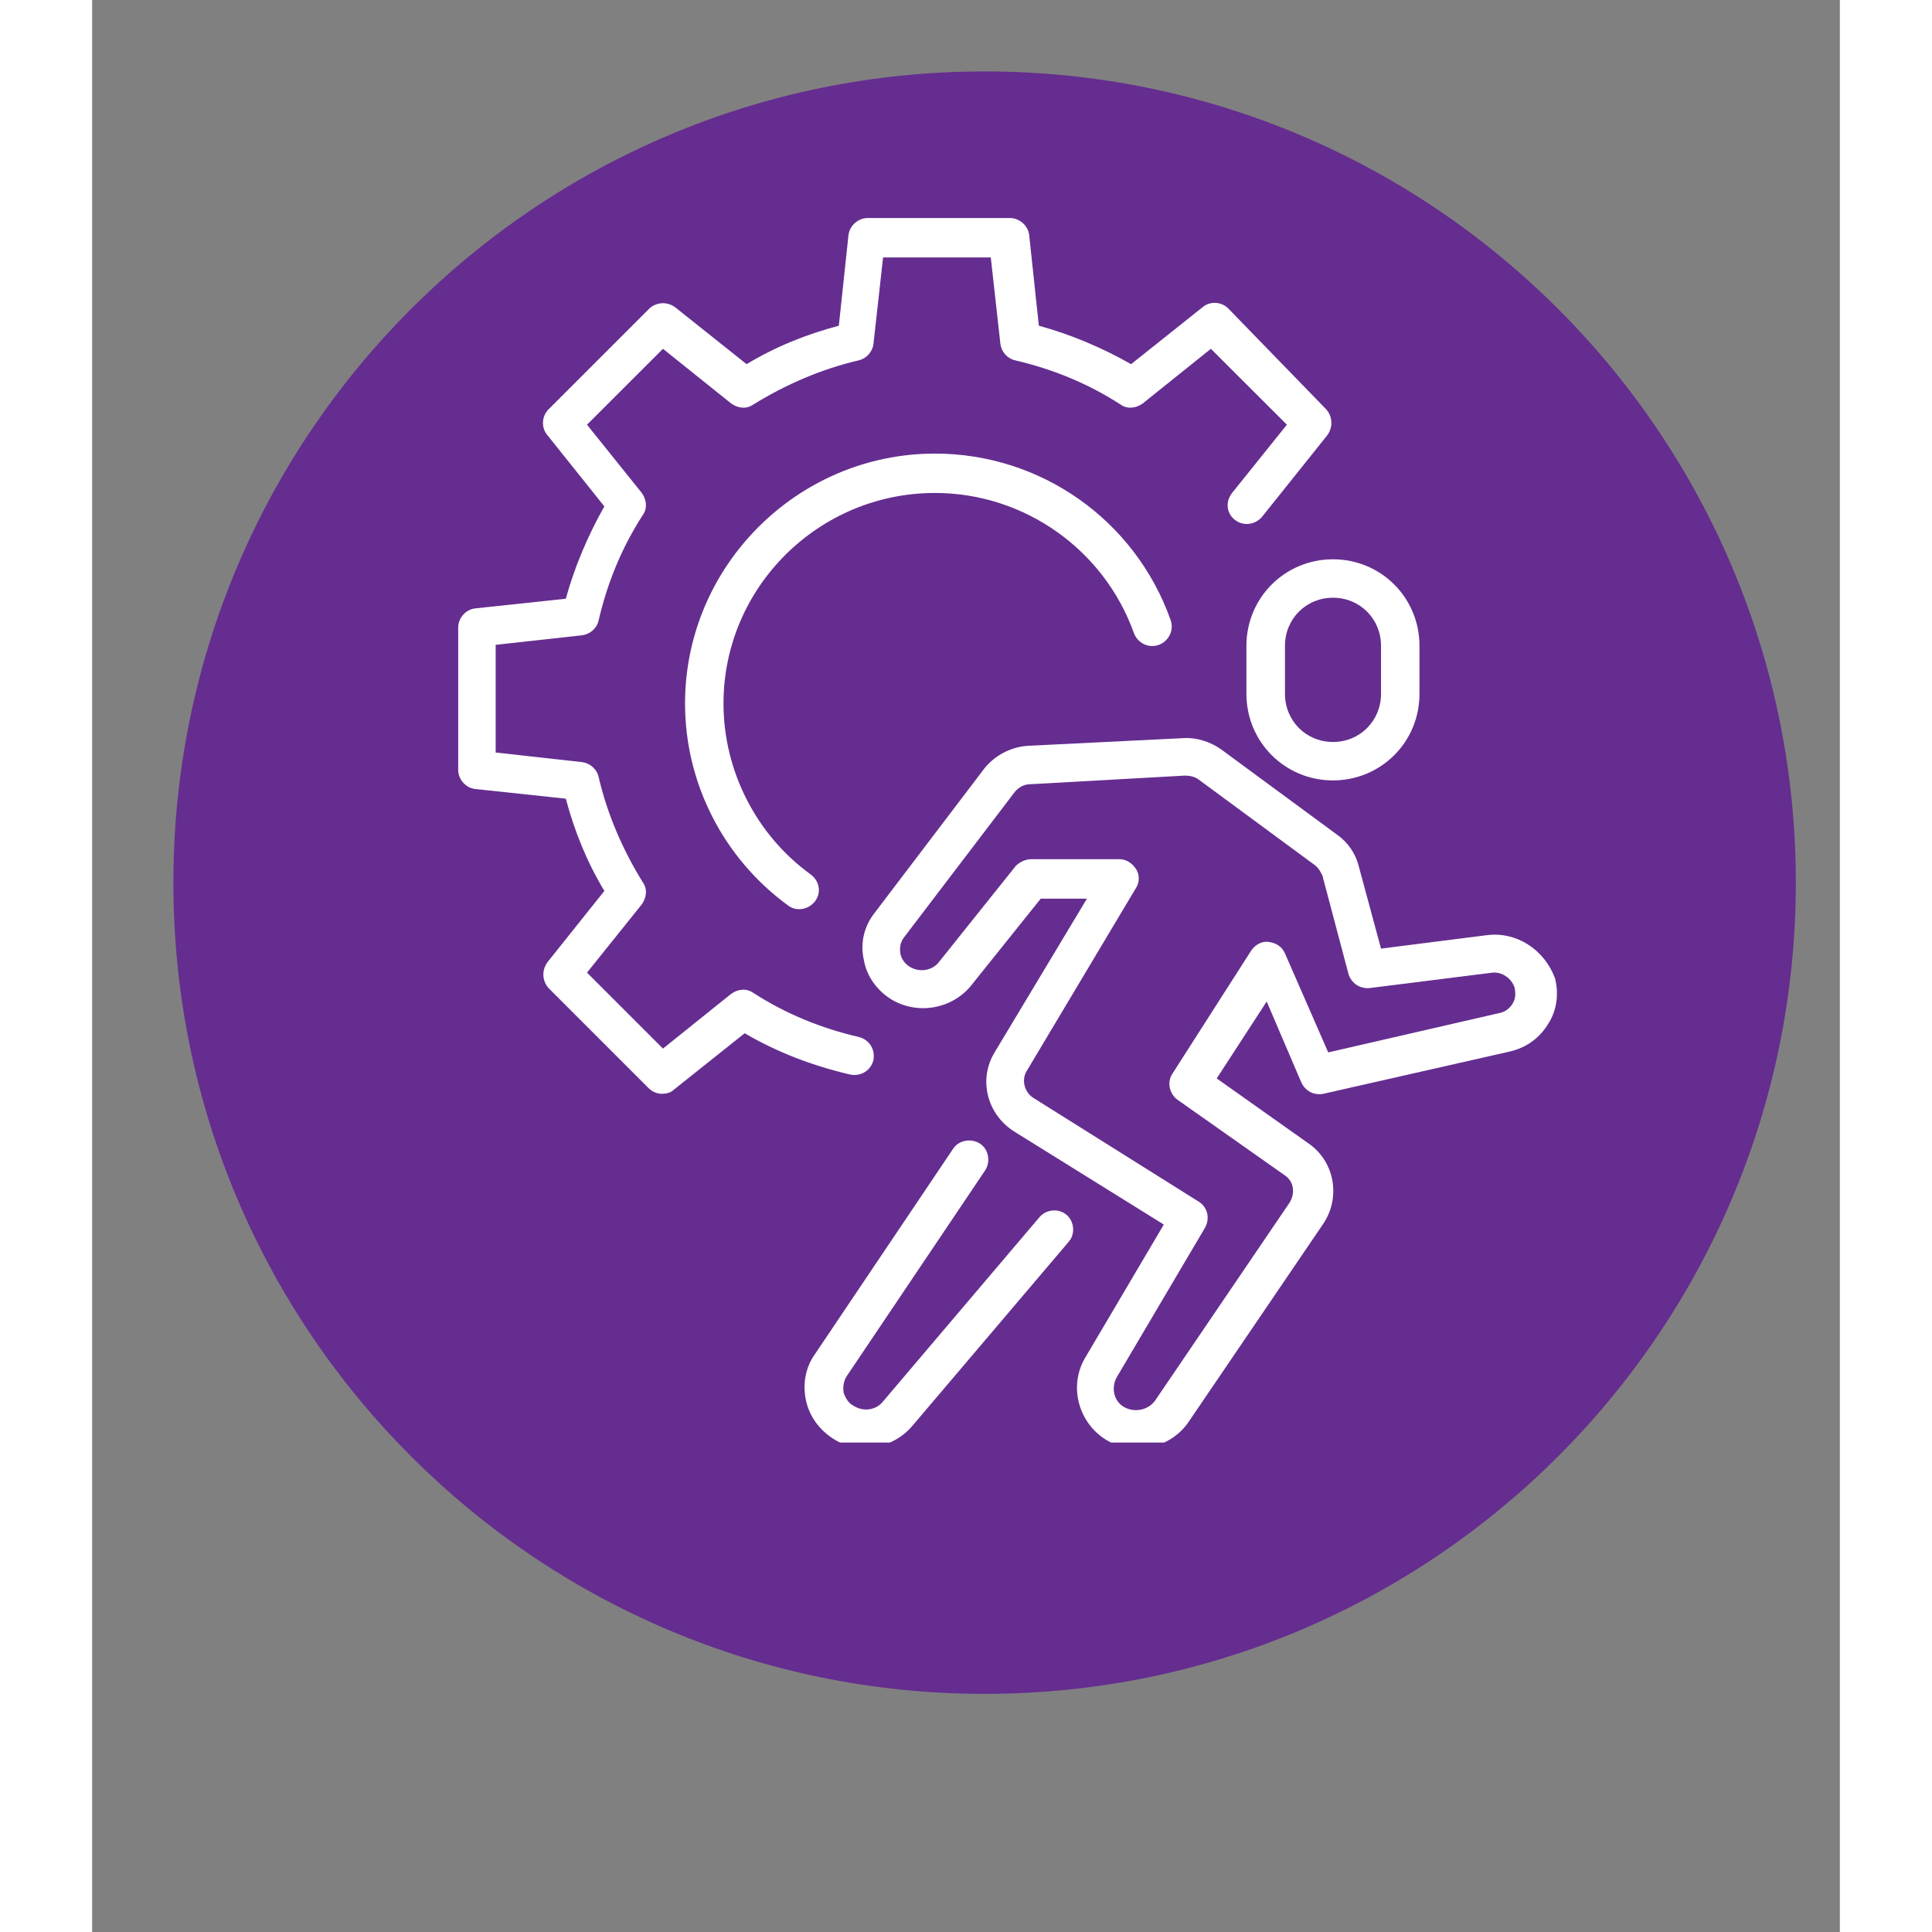 <svg xmlns="http://www.w3.org/2000/svg" xmlns:xlink="http://www.w3.org/1999/xlink" width="100" zoomAndPan="magnify" viewBox="0 0 75.12 83.04" height="100" preserveAspectRatio="xMidYMid meet" version="1.0"><rect x="0" y="0" width="75.12" height="83.04" fill="#808080" stroke="none"/><defs><clipPath id="1ba4a6a1d9"><path d="M 3.492 3.07 L 73.227 3.07 L 73.227 72.805 L 3.492 72.805 Z M 3.492 3.07 " clip-rule="nonzero"/></clipPath><clipPath id="071b2457e4"><path d="M 38.359 3.07 C 19.102 3.07 3.492 18.68 3.492 37.938 C 3.492 57.195 19.102 72.805 38.359 72.805 C 57.617 72.805 73.227 57.195 73.227 37.938 C 73.227 18.68 57.617 3.07 38.359 3.07 Z M 38.359 3.07 " clip-rule="nonzero"/></clipPath><clipPath id="a9a8add6d8"><path d="M 0.492 0.07 L 70.227 0.07 L 70.227 69.805 L 0.492 69.805 Z M 0.492 0.07 " clip-rule="nonzero"/></clipPath><clipPath id="f4ffc3acbc"><path d="M 35.359 0.07 C 16.102 0.07 0.492 15.68 0.492 34.938 C 0.492 54.195 16.102 69.805 35.359 69.805 C 54.617 69.805 70.227 54.195 70.227 34.938 C 70.227 15.68 54.617 0.07 35.359 0.07 Z M 35.359 0.07 " clip-rule="nonzero"/></clipPath><clipPath id="aa753da02a"><rect x="0" width="71" y="0" height="70"/></clipPath><clipPath id="60fb889a22"><path d="M 33 31 L 63 31 L 63 62.004 L 33 62.004 Z M 33 31 " clip-rule="nonzero"/></clipPath><clipPath id="9a41785ed4"><path d="M 30 49 L 43 49 L 43 62.004 L 30 62.004 Z M 30 49 " clip-rule="nonzero"/></clipPath><clipPath id="0d2b655bd6"><path d="M 15.625 9.371 L 54 9.371 L 54 48 L 15.625 48 Z M 15.625 9.371 " clip-rule="nonzero"/></clipPath></defs><g clip-path="url(#1ba4a6a1d9)"><g clip-path="url(#071b2457e4)"><g transform="matrix(1, 0, 0, 1, 3, 3)"><g clip-path="url(#aa753da02a)"><g clip-path="url(#a9a8add6d8)"><g clip-path="url(#f4ffc3acbc)"><path fill="#652d90" d="M 0.492 0.07 L 70.227 0.07 L 70.227 69.805 L 0.492 69.805 Z M 0.492 0.07 " fill-opacity="1" fill-rule="nonzero"/></g></g></g></g></g></g><g clip-path="url(#60fb889a22)"><path fill="#ffffff" d="M 59.945 40.195 L 55.398 40.773 L 54.449 37.262 C 54.324 36.723 53.996 36.227 53.539 35.898 L 48.539 32.219 C 48.086 31.891 47.465 31.684 46.887 31.727 L 40.234 32.055 C 39.492 32.098 38.789 32.469 38.336 33.047 L 33.625 39.246 C 33.172 39.824 33.004 40.566 33.172 41.27 C 33.293 41.973 33.75 42.59 34.367 42.965 C 35.484 43.625 36.93 43.375 37.758 42.387 L 40.773 38.625 L 42.758 38.625 L 38.789 45.234 C 38.086 46.395 38.457 47.879 39.617 48.625 L 46.062 52.633 L 42.672 58.375 C 41.973 59.574 42.383 61.145 43.582 61.887 C 43.996 62.137 44.492 62.258 44.945 62.258 C 45.773 62.258 46.641 61.848 47.137 61.102 L 52.922 52.59 C 53.664 51.477 53.418 49.945 52.301 49.16 L 48.336 46.352 L 50.484 43.047 L 51.969 46.516 C 52.137 46.887 52.508 47.094 52.922 47.012 L 60.938 45.195 C 61.641 45.031 62.219 44.617 62.59 43.996 C 62.961 43.418 63.043 42.715 62.879 42.055 C 62.422 40.816 61.227 40.031 59.945 40.195 Z M 61.145 42.469 C 61.184 42.715 61.184 42.922 61.059 43.129 C 60.938 43.336 60.73 43.5 60.48 43.543 L 53.129 45.234 L 51.27 40.98 C 51.145 40.691 50.895 40.527 50.566 40.484 C 50.277 40.441 49.988 40.609 49.82 40.855 L 46.434 46.145 C 46.184 46.516 46.309 47.012 46.641 47.262 L 51.27 50.523 C 51.641 50.773 51.723 51.27 51.473 51.684 L 45.691 60.195 C 45.398 60.605 44.82 60.73 44.367 60.484 C 43.914 60.234 43.789 59.656 44.035 59.203 L 47.84 52.758 C 48.043 52.383 47.961 51.887 47.551 51.641 L 40.441 47.18 C 40.07 46.93 39.945 46.434 40.152 46.062 L 44.863 38.172 C 45.027 37.922 45.027 37.594 44.863 37.344 C 44.699 37.098 44.449 36.93 44.16 36.93 L 40.359 36.93 C 40.113 36.93 39.863 37.055 39.699 37.219 L 36.395 41.352 C 36.105 41.723 35.566 41.805 35.152 41.559 C 34.945 41.434 34.781 41.227 34.738 40.98 C 34.699 40.73 34.738 40.484 34.906 40.277 L 39.656 34.039 C 39.824 33.832 40.07 33.707 40.316 33.707 L 46.969 33.336 C 47.176 33.336 47.383 33.379 47.551 33.5 L 52.547 37.18 C 52.715 37.301 52.797 37.469 52.879 37.633 L 53.996 41.848 C 54.117 42.262 54.492 42.508 54.902 42.469 L 60.191 41.805 C 60.605 41.766 61.02 42.055 61.145 42.469 Z M 61.145 42.469 " fill-opacity="1" fill-rule="nonzero"/></g><g clip-path="url(#9a41785ed4)"><path fill="#ffffff" d="M 38.375 50.316 C 38.625 49.945 38.543 49.41 38.168 49.16 C 37.797 48.914 37.262 48.996 37.012 49.367 L 31.062 58.211 C 30.648 58.789 30.527 59.531 30.691 60.234 C 30.855 60.938 31.312 61.516 31.93 61.887 C 32.344 62.137 32.797 62.219 33.254 62.219 C 33.996 62.219 34.738 61.887 35.234 61.309 L 41.973 53.375 C 42.262 53.047 42.219 52.508 41.887 52.219 C 41.559 51.93 41.02 51.973 40.73 52.301 L 33.996 60.234 C 33.707 60.605 33.172 60.688 32.758 60.441 C 32.508 60.316 32.387 60.109 32.301 59.863 C 32.262 59.613 32.301 59.367 32.426 59.16 Z M 38.375 50.316 " fill-opacity="1" fill-rule="nonzero"/></g><path fill="#ffffff" d="M 53.332 24.039 C 51.27 24.039 49.613 25.691 49.613 27.758 L 49.613 29.824 C 49.613 31.891 51.27 33.543 53.332 33.543 C 55.398 33.543 57.051 31.891 57.051 29.824 L 57.051 27.758 C 57.051 25.691 55.398 24.039 53.332 24.039 Z M 55.398 29.824 C 55.398 30.98 54.492 31.891 53.332 31.891 C 52.176 31.891 51.27 30.98 51.27 29.824 L 51.27 27.758 C 51.27 26.602 52.176 25.691 53.332 25.691 C 54.492 25.691 55.398 26.602 55.398 27.758 Z M 55.398 29.824 " fill-opacity="1" fill-rule="nonzero"/><g clip-path="url(#0d2b655bd6)"><path fill="#ffffff" d="M 16.477 26.148 C 16.062 26.188 15.734 26.559 15.734 26.973 L 15.734 33.09 C 15.734 33.5 16.062 33.875 16.477 33.914 L 20.359 34.328 C 20.734 35.734 21.27 37.055 22.016 38.293 L 19.574 41.352 C 19.328 41.684 19.328 42.137 19.617 42.469 L 23.914 46.766 C 24.078 46.93 24.285 47.012 24.492 47.012 C 24.66 47.012 24.863 46.973 24.988 46.848 L 28.047 44.41 C 29.453 45.234 30.98 45.812 32.59 46.188 C 33.047 46.27 33.461 46.02 33.582 45.566 C 33.664 45.113 33.418 44.699 32.965 44.574 C 31.352 44.203 29.824 43.582 28.418 42.676 C 28.129 42.469 27.758 42.508 27.469 42.715 L 24.535 45.07 L 21.27 41.805 L 23.625 38.871 C 23.832 38.582 23.875 38.211 23.668 37.922 C 22.801 36.52 22.137 34.988 21.766 33.379 C 21.684 33.047 21.395 32.801 21.062 32.758 L 17.344 32.344 L 17.344 27.715 L 21.062 27.305 C 21.395 27.262 21.684 27.016 21.766 26.684 C 22.137 25.07 22.758 23.543 23.668 22.137 C 23.875 21.848 23.832 21.477 23.625 21.188 L 21.27 18.254 L 24.535 14.992 L 27.469 17.344 C 27.758 17.551 28.129 17.594 28.418 17.387 C 29.824 16.52 31.352 15.859 32.965 15.484 C 33.293 15.402 33.543 15.113 33.582 14.785 L 33.996 11.066 L 38.625 11.066 L 39.039 14.785 C 39.078 15.113 39.328 15.402 39.656 15.484 C 41.27 15.859 42.797 16.477 44.203 17.387 C 44.492 17.594 44.863 17.551 45.152 17.344 L 48.086 14.992 L 51.352 18.254 L 48.996 21.188 C 48.707 21.559 48.746 22.055 49.117 22.344 C 49.492 22.633 49.988 22.551 50.277 22.223 L 53.086 18.711 C 53.332 18.379 53.332 17.926 53.043 17.594 L 48.828 13.254 C 48.539 12.965 48.043 12.926 47.715 13.215 L 44.656 15.652 C 43.418 14.949 42.055 14.371 40.691 14 L 40.277 10.113 C 40.234 9.703 39.863 9.371 39.449 9.371 L 33.336 9.371 C 32.922 9.371 32.551 9.703 32.508 10.113 L 32.094 14 C 30.691 14.371 29.367 14.906 28.129 15.652 L 25.07 13.215 C 24.742 12.965 24.285 12.965 23.957 13.254 L 19.617 17.594 C 19.328 17.883 19.285 18.379 19.574 18.711 L 22.016 21.766 C 21.312 23.008 20.734 24.371 20.359 25.734 Z M 16.477 26.148 " fill-opacity="1" fill-rule="nonzero"/></g><path fill="#ffffff" d="M 36.227 21.188 C 40.07 21.188 43.5 23.625 44.781 27.223 C 44.945 27.633 45.398 27.883 45.855 27.715 C 46.27 27.551 46.516 27.098 46.352 26.641 C 44.82 22.344 40.773 19.496 36.227 19.496 C 30.32 19.496 25.484 24.328 25.484 30.238 C 25.484 33.668 27.137 36.891 29.906 38.914 C 30.07 39.039 30.234 39.078 30.402 39.078 C 30.648 39.078 30.898 38.957 31.062 38.75 C 31.352 38.379 31.27 37.883 30.898 37.594 C 28.543 35.898 27.137 33.129 27.137 30.238 C 27.137 25.238 31.227 21.188 36.227 21.188 Z M 36.227 21.188 " fill-opacity="1" fill-rule="nonzero"/></svg>